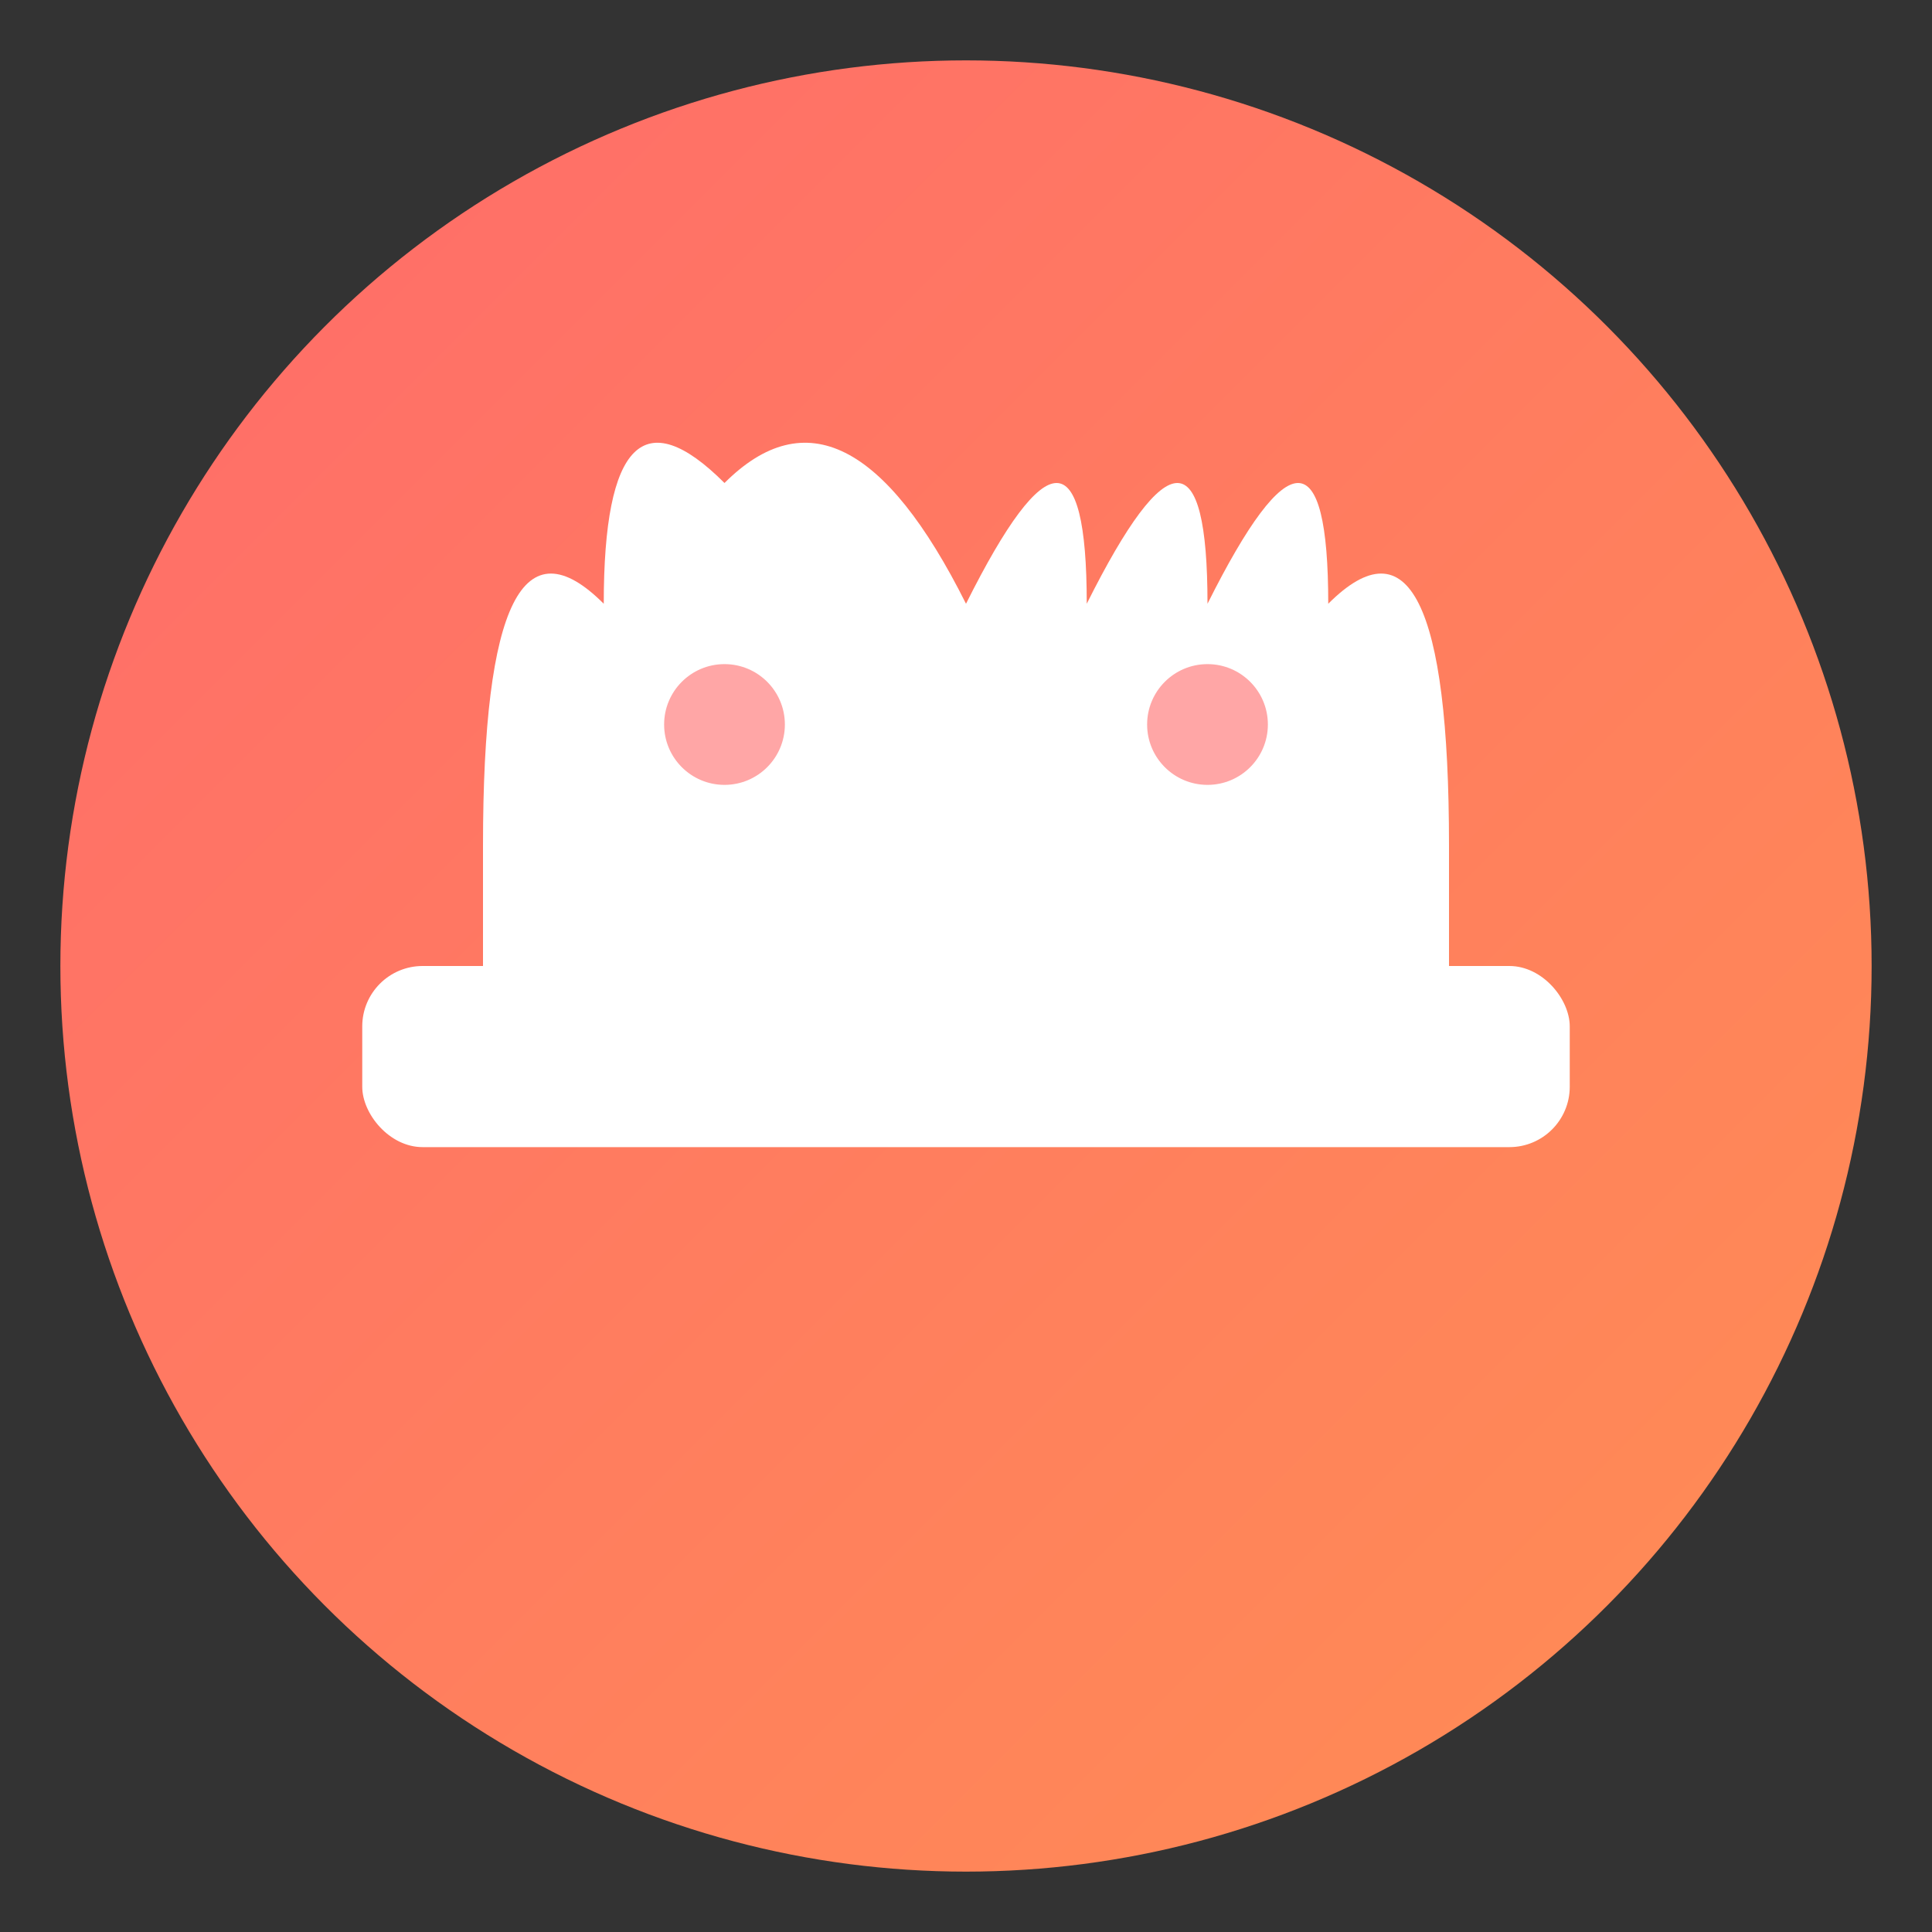 <svg width="32" height="32" xmlns="http://www.w3.org/2000/svg" viewBox="0 0 32 32">
  <rect x="0" y="0" width="32" height="32" fill="#333333" stroke="none"/>
  <defs>
    <linearGradient id="faviconGradient" x1="0%" y1="0%" x2="100%" y2="100%">
      <stop offset="0%" style="stop-color:#FF6B6B;stop-opacity:1" />
      <stop offset="100%" style="stop-color:#FF8E53;stop-opacity:1" />
    </linearGradient>
  </defs>
  
  <!-- Background circle -->
  <circle cx="16" cy="16" r="15" fill="url(#faviconGradient)"/>
  
  <!-- Chef hat -->
  <path d="M16 10 Q14 6, 12 8 Q10 6, 10 10 Q8 8, 8 14 L8 16 L24 16 L24 14 Q24 8, 22 10 Q22 6, 20 10 Q20 6, 18 10 Q18 6, 16 10 Z" fill="white"/>
  <rect x="6" y="16" width="20" height="3" rx="1" fill="white"/>
  
  <!-- Small decorative dots -->
  <circle cx="12" cy="12" r="1" fill="#FF6B6B" opacity="0.6"/>
  <circle cx="20" cy="12" r="1" fill="#FF6B6B" opacity="0.6"/>
</svg>
